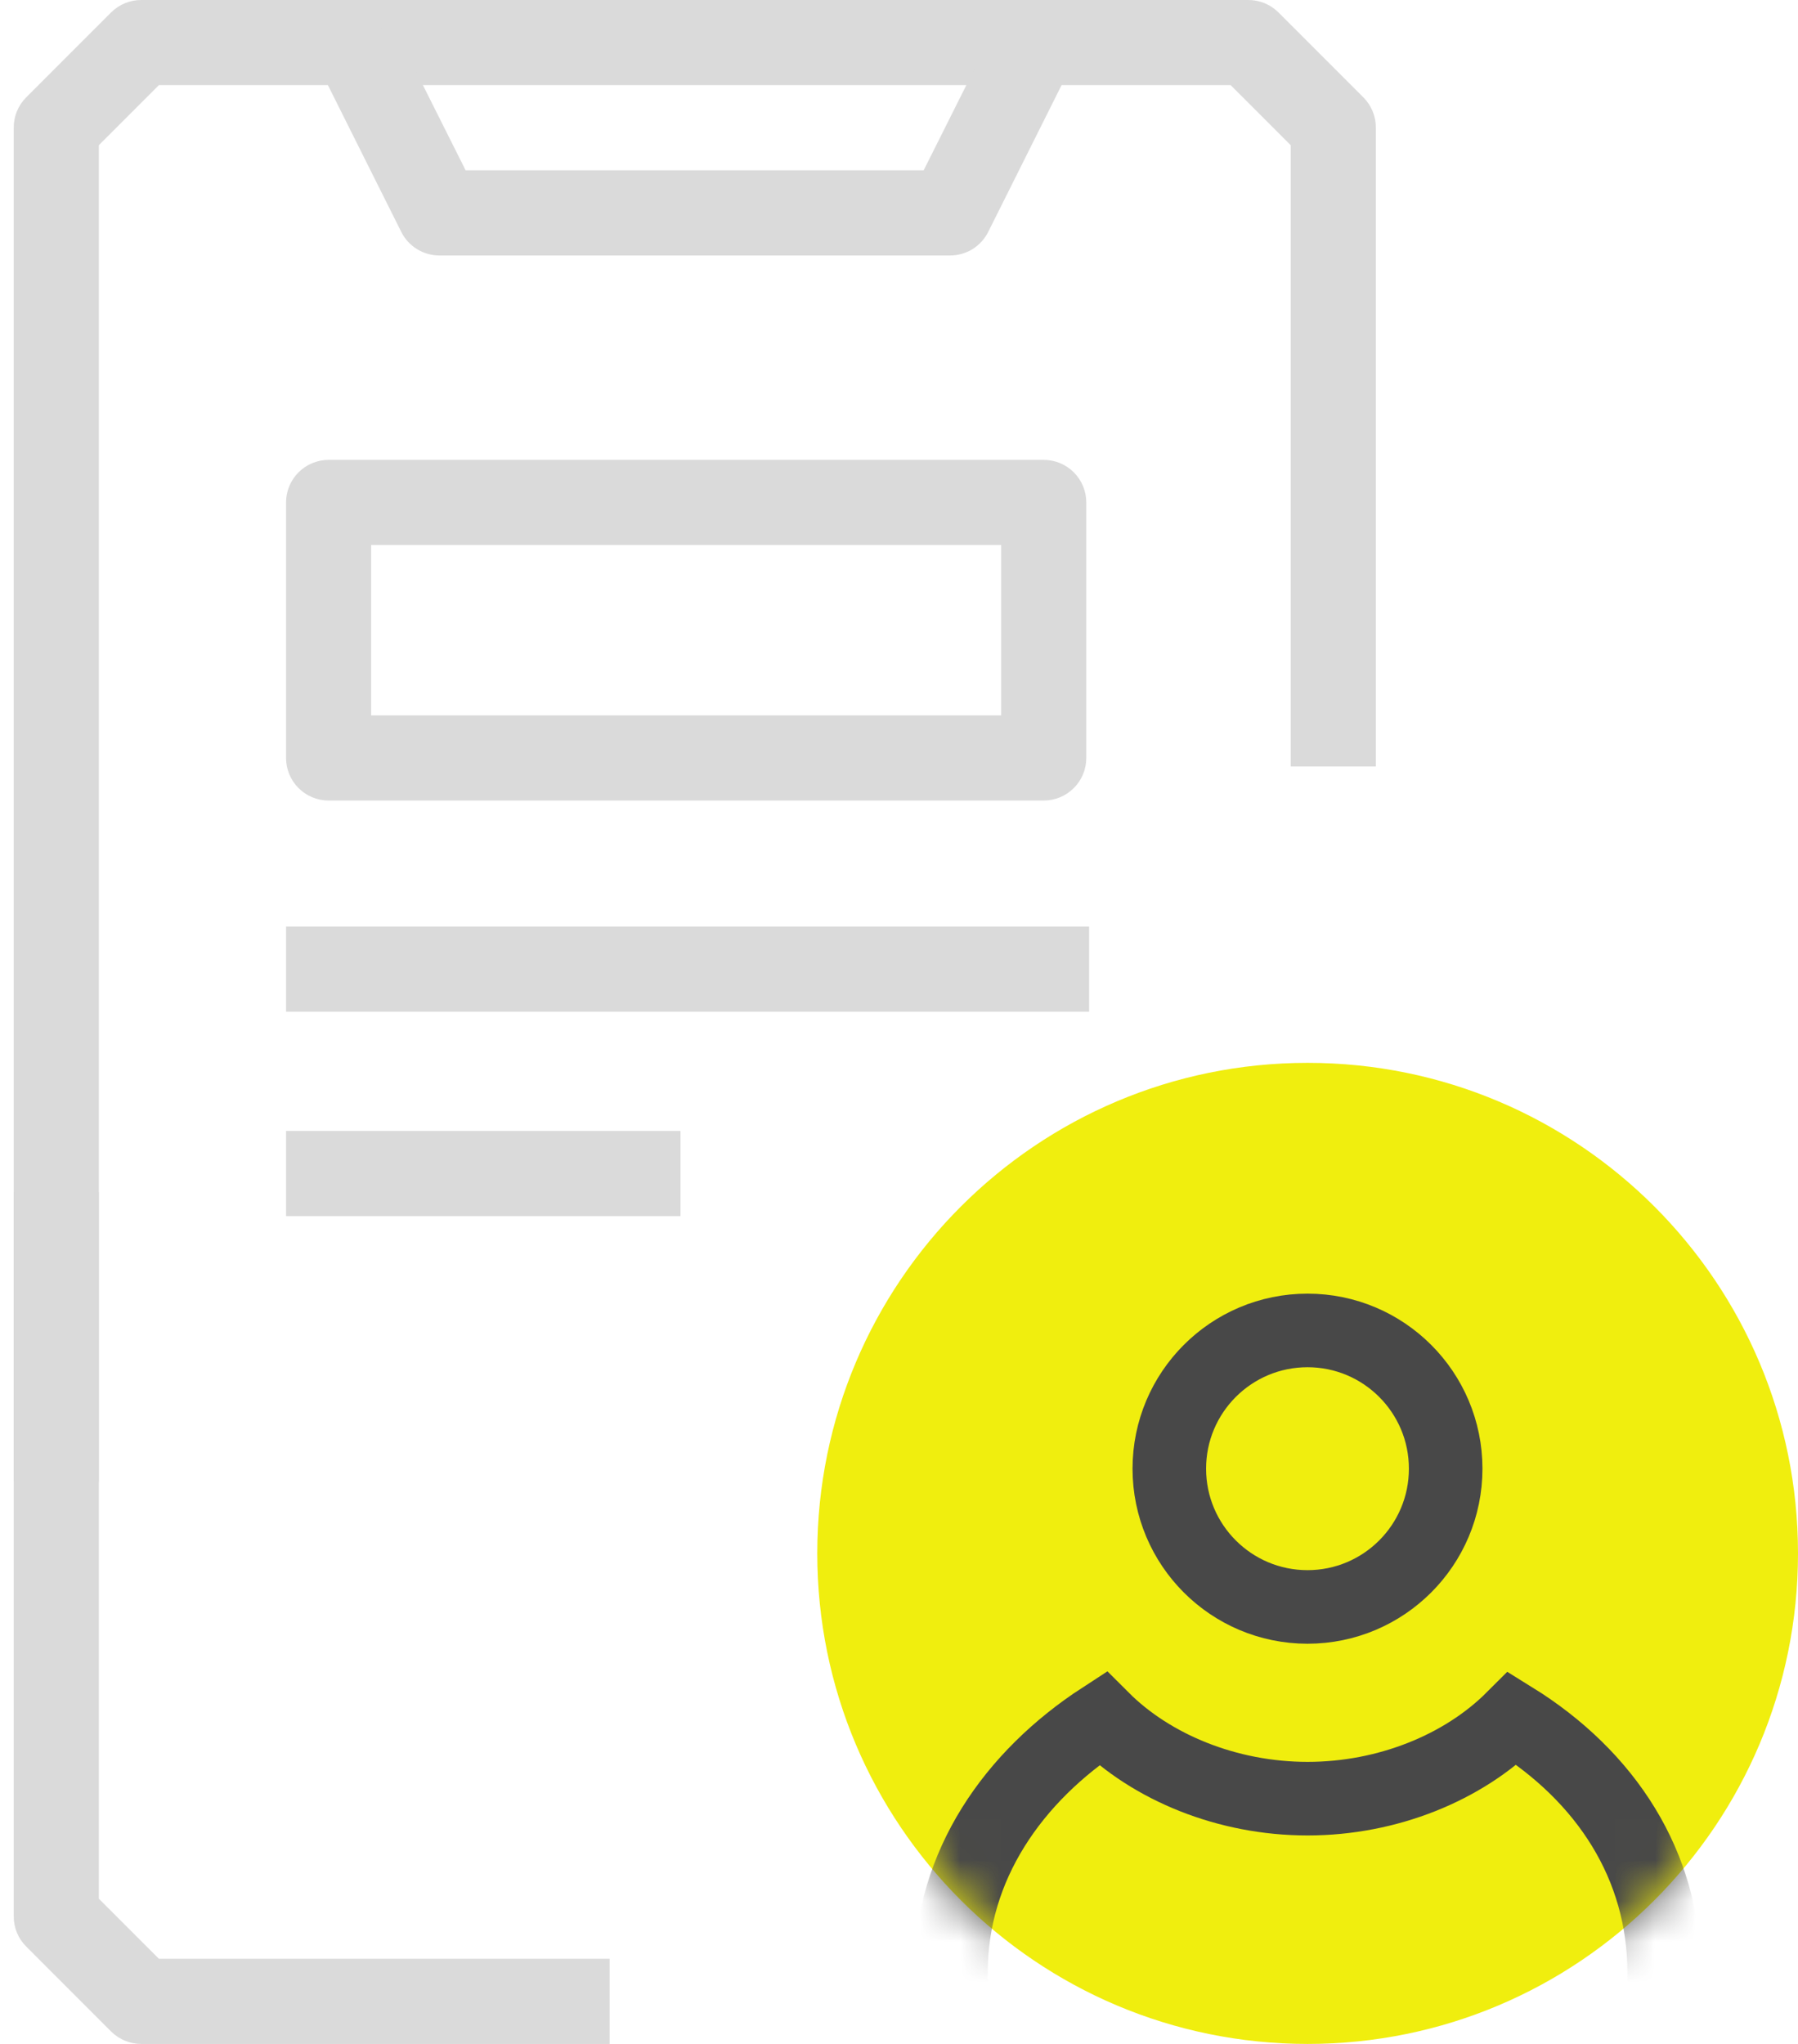 <?xml version="1.0" encoding="UTF-8"?> <svg xmlns="http://www.w3.org/2000/svg" width="44" height="50" viewBox="0 0 44 50" fill="none"><path d="M14.919 50H3.461C3.324 50.001 3.188 49.974 3.061 49.922C2.934 49.871 2.819 49.794 2.721 49.698L0.638 47.614C0.541 47.517 0.465 47.402 0.413 47.275C0.361 47.148 0.335 47.012 0.336 46.875V29.166H2.419V46.448L3.888 47.916H14.919V50Z" fill="#DADADA"></path><path d="M33.669 18.75H31.586V3.552L30.117 2.083H3.888L2.419 3.552V36.25H0.336C0.336 35.03 0.336 4.345 0.336 3.125C0.335 2.988 0.361 2.852 0.413 2.725C0.465 2.598 0.541 2.483 0.638 2.385L2.721 0.302C2.819 0.206 2.934 0.129 3.061 0.077C3.188 0.026 3.324 -0.001 3.461 1.74107e-05H30.544C30.681 -0.001 30.817 0.026 30.944 0.077C31.071 0.129 31.186 0.206 31.284 0.302L33.367 2.385C33.464 2.483 33.54 2.598 33.592 2.725C33.644 2.852 33.67 2.988 33.669 3.125V18.75Z" fill="#DADADA"></path><path d="M26.653 22.666H7V24.75H26.653V22.666Z" fill="#DADADA"></path><path d="M16.653 27.666H7V29.75H16.653V27.666Z" fill="#DADADA"></path><path d="M25.542 19.583H8.042C7.765 19.583 7.5 19.474 7.305 19.278C7.11 19.083 7 18.818 7 18.542V12.292C7 12.015 7.11 11.75 7.305 11.555C7.5 11.36 7.765 11.25 8.042 11.25H25.542C25.818 11.25 26.083 11.36 26.278 11.555C26.474 11.75 26.583 12.015 26.583 12.292V18.542C26.583 18.818 26.474 19.083 26.278 19.278C26.083 19.474 25.818 19.583 25.542 19.583ZM9.083 17.5H24.5V13.333H9.083V17.5Z" fill="#DADADA"></path><path d="M23.249 6.25H10.749C10.556 6.249 10.368 6.195 10.204 6.094C10.041 5.993 9.908 5.849 9.822 5.677L7.738 1.51L9.592 0.573L11.395 4.167H22.603L24.405 0.573L26.27 1.5L24.186 5.667C24.1 5.842 23.967 5.989 23.801 6.093C23.635 6.196 23.444 6.25 23.249 6.25Z" fill="#DADADA"></path><path d="M24.294 41.666H22.211V43.75H24.294V41.666Z" fill="#DADADA"></path><path d="M36.792 41.666H26.375V43.75H36.792V41.666Z" fill="#DADADA"></path><path d="M35.753 39.583H23.253C22.976 39.583 22.711 39.474 22.516 39.278C22.321 39.083 22.211 38.818 22.211 38.542V32.292C22.211 32.015 22.321 31.75 22.516 31.555C22.711 31.36 22.976 31.25 23.253 31.25H35.753C36.029 31.25 36.294 31.36 36.489 31.555C36.684 31.75 36.794 32.015 36.794 32.292V38.542C36.794 38.818 36.684 39.083 36.489 39.278C36.294 39.474 36.029 39.583 35.753 39.583ZM24.294 37.5H34.711V33.333H24.294V37.5Z" fill="#DADADA"></path><path d="M44 38C44 44.628 38.628 50 32 50C25.372 50 20 44.628 20 38C20 31.372 25.372 26 32 26C38.628 26 44 31.372 44 38Z" fill="#F0EE0E"></path><mask id="mask0_1371_125389" style="mask-type:alpha" maskUnits="userSpaceOnUse" x="20" y="26" width="24" height="24"><path d="M44 38C44 44.628 38.628 50 32 50C25.372 50 20 44.628 20 38C20 31.372 25.372 26 32 26C38.628 26 44 31.372 44 38Z" fill="#F0EE0E"></path></mask><g mask="url(#mask0_1371_125389)"><path d="M35.378 35.928C35.378 37.796 33.864 39.31 31.997 39.31C30.129 39.31 28.615 37.796 28.615 35.928C28.615 34.06 30.129 32.546 31.997 32.546C33.864 32.546 35.378 34.06 35.378 35.928Z" stroke="#484848" stroke-width="1.8" stroke-miterlimit="10"></path><path d="M40.725 49.455V48.255C40.725 45.637 39.307 43.455 37.017 42.037C35.816 43.237 33.962 44 31.998 44C30.035 44 28.18 43.237 26.98 42.037C24.798 43.455 23.271 45.637 23.271 48.255V49.455" stroke="#484848" stroke-width="1.8" stroke-miterlimit="10"></path></g></svg> 